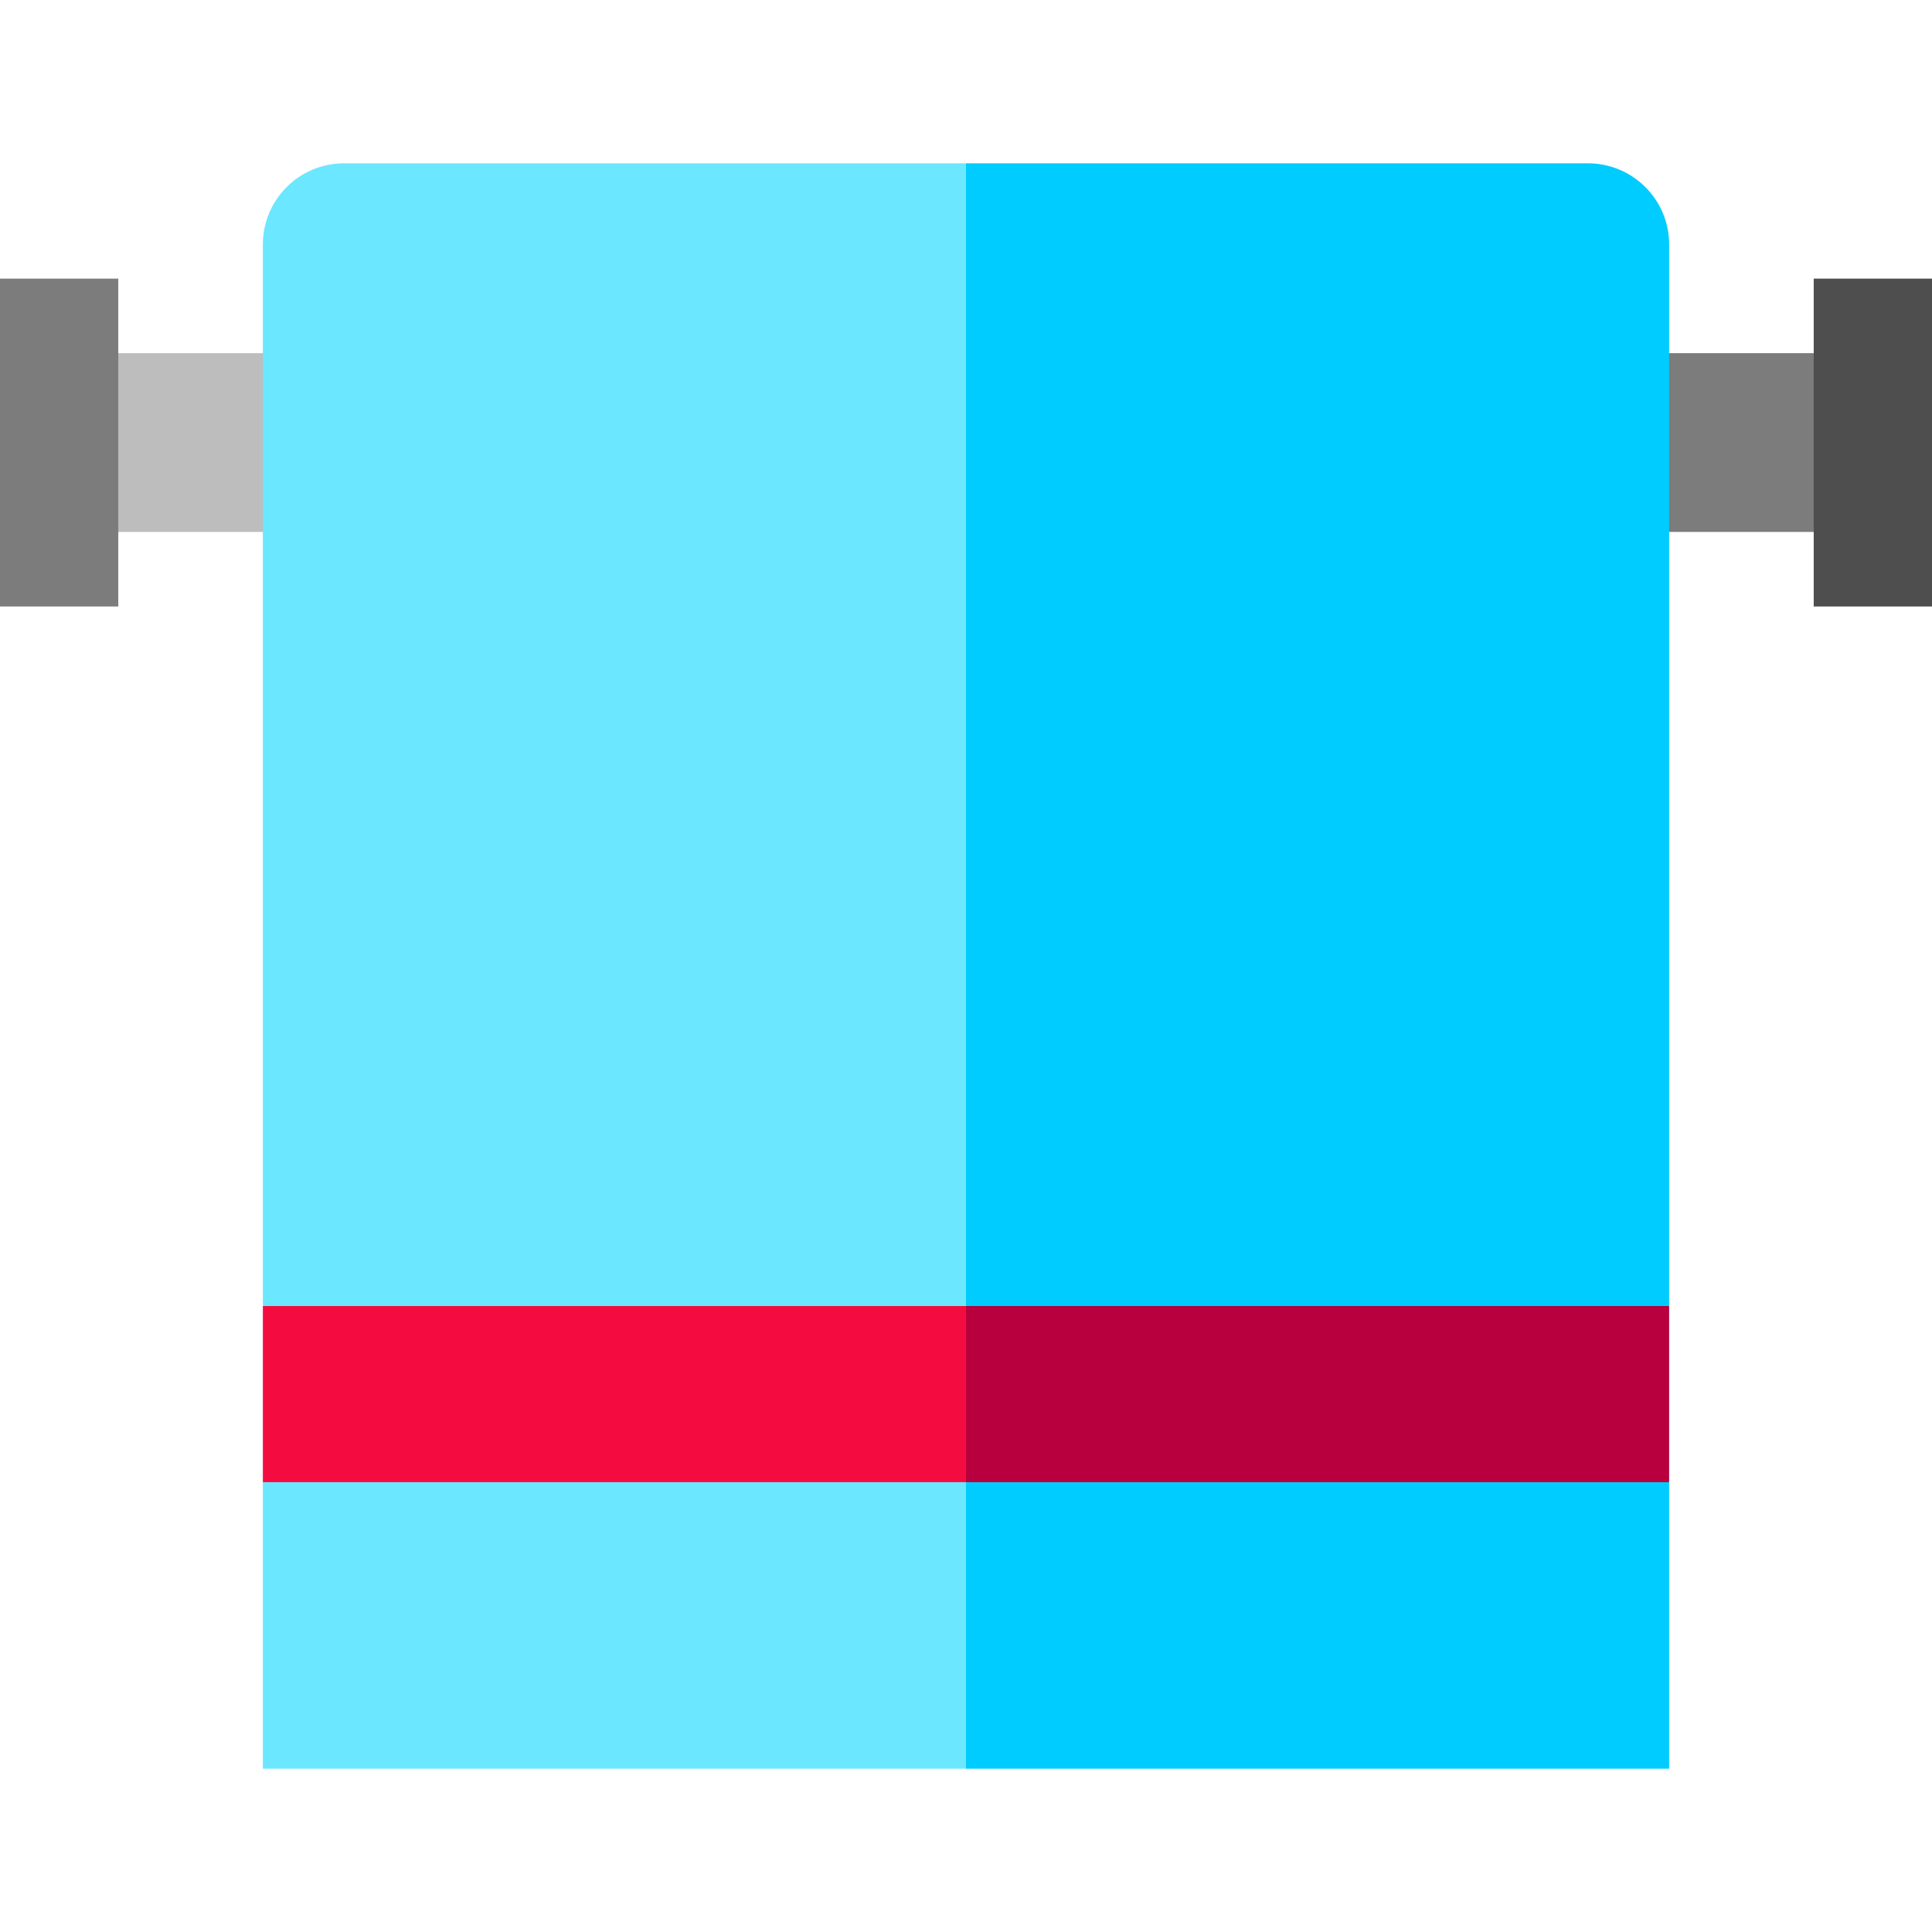 <?xml version="1.0" encoding="iso-8859-1"?>
<!-- Uploaded to: SVG Repo, www.svgrepo.com, Generator: SVG Repo Mixer Tools -->
<svg version="1.1" id="Layer_1" xmlns="http://www.w3.org/2000/svg" xmlns:xlink="http://www.w3.org/1999/xlink" 
	 viewBox="0 0 512 512" xml:space="preserve">
<polygon style="fill:#7C7C7C;" points="496.327,93.599 256,93.599 235.102,117.284 256,140.968 496.327,140.968 "/>
<rect x="15.673" y="93.602" style="fill:#BDBDBD;" width="240.327" height="47.365"/>
<path style="fill:#00CCFF;" d="M442.34,64.791c0-11.878-9.63-21.508-21.508-21.508H256L235.102,256L256,468.718h186.34V392.79
	l-20.898-23.337l20.898-23.337V64.791z"/>
<path style="fill:#6BE7FF;" d="M91.168,43.282c-11.878,0-21.508,9.63-21.508,21.508v281.325l20.898,23.337L69.66,392.788v75.93H256
	V43.282H91.168z"/>
<rect y="73.843" style="fill:#7C7C7C;" width="31.347" height="86.883"/>
<rect x="480.653" y="73.843" style="fill:#4E4E4E;" width="31.347" height="86.883"/>
<polygon style="fill:#B7003D;" points="442.34,346.116 256,346.116 235.102,369.623 256,392.789 442.34,392.789 "/>
<rect x="69.663" y="346.112" style="fill:#F40C40;" width="186.337" height="46.672"/>
</svg>